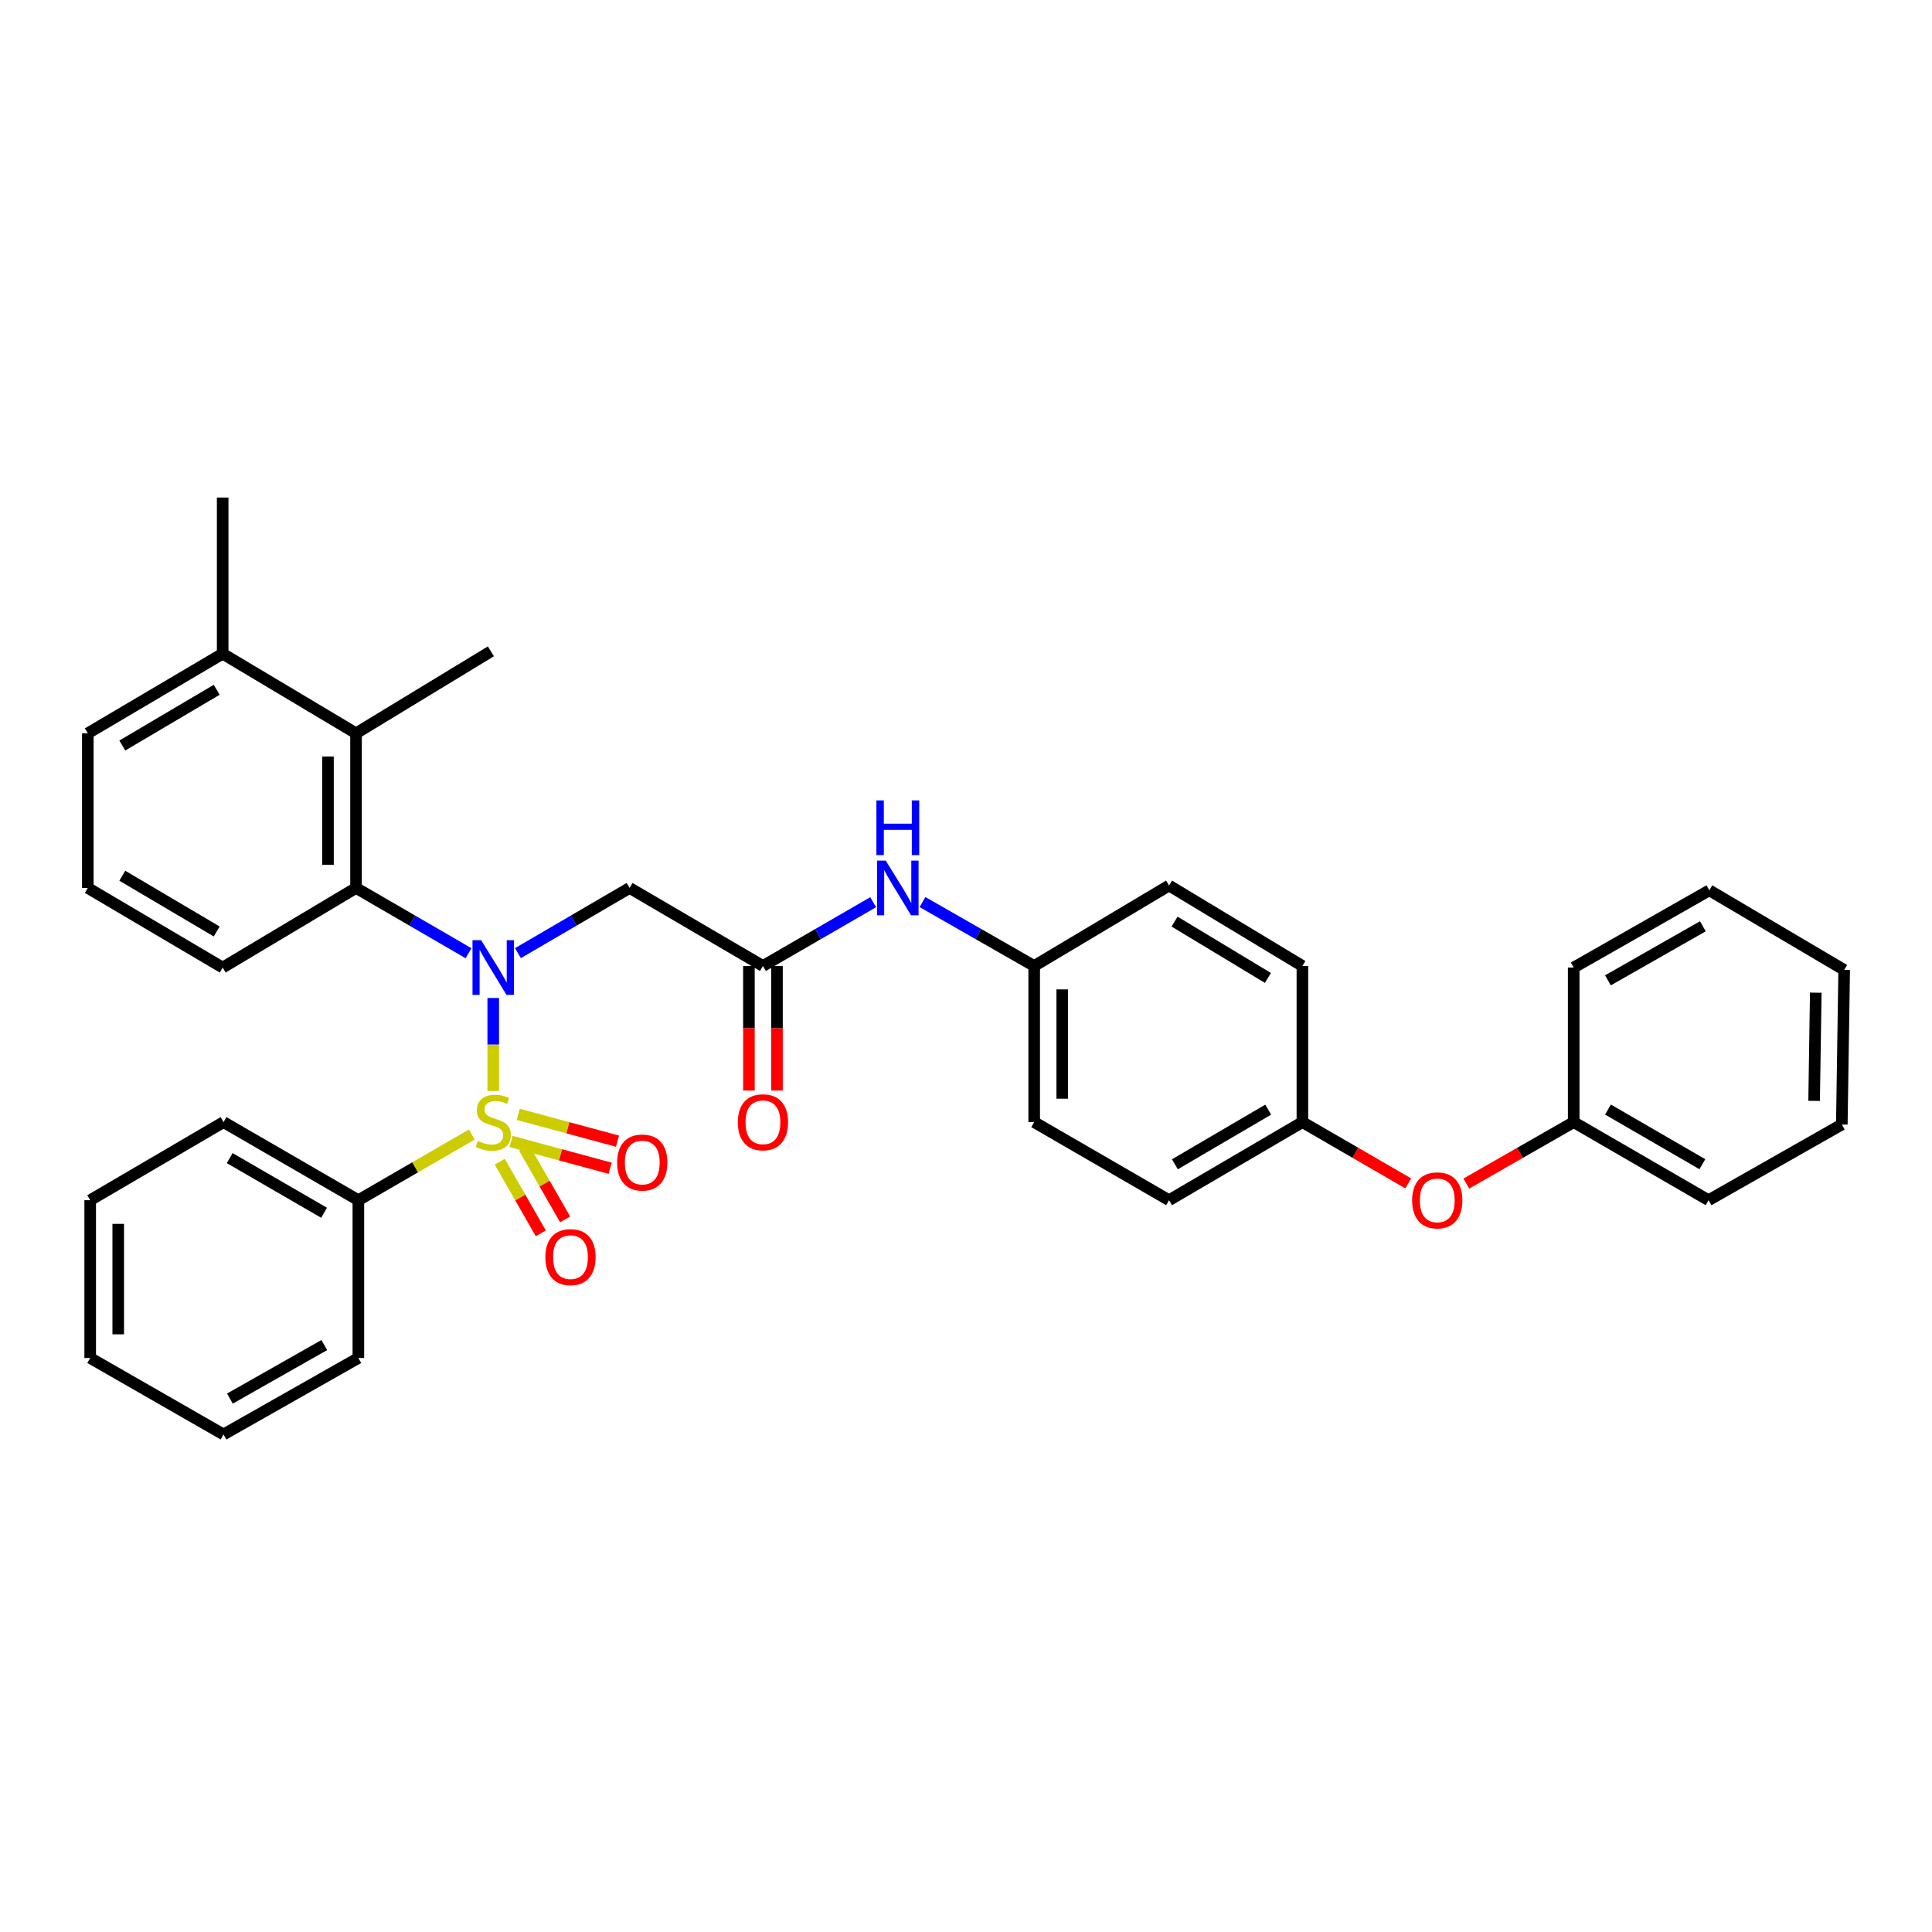 <?xml version='1.0' encoding='iso-8859-1'?>
<svg version='1.1' baseProfile='full'
              xmlns='http://www.w3.org/2000/svg'
                      xmlns:rdkit='http://www.rdkit.org/xml'
                      xmlns:xlink='http://www.w3.org/1999/xlink'
                  xml:space='preserve'
width='1000px' height='1000px' viewBox='0 0 1000 1000'>
<!-- END OF HEADER -->
<rect style='opacity:1.0;fill:#FFFFFF;stroke:none' width='1000' height='1000' x='0' y='0'> </rect>
<path class='bond-0' d='M 255.302,564.688 L 255.302,540.626' style='fill:none;fill-rule:evenodd;stroke:#CCCC00;stroke-width:6px;stroke-linecap:butt;stroke-linejoin:miter;stroke-opacity:1' />
<path class='bond-0' d='M 255.302,540.626 L 255.302,516.564' style='fill:none;fill-rule:evenodd;stroke:#0000FF;stroke-width:6px;stroke-linecap:butt;stroke-linejoin:miter;stroke-opacity:1' />
<path class='bond-5' d='M 264.486,590.809 L 290.157,597.745' style='fill:none;fill-rule:evenodd;stroke:#CCCC00;stroke-width:6px;stroke-linecap:butt;stroke-linejoin:miter;stroke-opacity:1' />
<path class='bond-5' d='M 290.157,597.745 L 315.828,604.682' style='fill:none;fill-rule:evenodd;stroke:#FF0000;stroke-width:6px;stroke-linecap:butt;stroke-linejoin:miter;stroke-opacity:1' />
<path class='bond-5' d='M 268.273,576.794 L 293.944,583.73' style='fill:none;fill-rule:evenodd;stroke:#CCCC00;stroke-width:6px;stroke-linecap:butt;stroke-linejoin:miter;stroke-opacity:1' />
<path class='bond-5' d='M 293.944,583.73 L 319.615,590.667' style='fill:none;fill-rule:evenodd;stroke:#FF0000;stroke-width:6px;stroke-linecap:butt;stroke-linejoin:miter;stroke-opacity:1' />
<path class='bond-6' d='M 258.678,601.307 L 269.293,619.838' style='fill:none;fill-rule:evenodd;stroke:#CCCC00;stroke-width:6px;stroke-linecap:butt;stroke-linejoin:miter;stroke-opacity:1' />
<path class='bond-6' d='M 269.293,619.838 L 279.908,638.37' style='fill:none;fill-rule:evenodd;stroke:#FF0000;stroke-width:6px;stroke-linecap:butt;stroke-linejoin:miter;stroke-opacity:1' />
<path class='bond-6' d='M 271.276,594.091 L 281.891,612.623' style='fill:none;fill-rule:evenodd;stroke:#CCCC00;stroke-width:6px;stroke-linecap:butt;stroke-linejoin:miter;stroke-opacity:1' />
<path class='bond-6' d='M 281.891,612.623 L 292.506,631.154' style='fill:none;fill-rule:evenodd;stroke:#FF0000;stroke-width:6px;stroke-linecap:butt;stroke-linejoin:miter;stroke-opacity:1' />
<path class='bond-7' d='M 244.205,587.232 L 214.846,604.228' style='fill:none;fill-rule:evenodd;stroke:#CCCC00;stroke-width:6px;stroke-linecap:butt;stroke-linejoin:miter;stroke-opacity:1' />
<path class='bond-7' d='M 214.846,604.228 L 185.487,621.224' style='fill:none;fill-rule:evenodd;stroke:#000000;stroke-width:6px;stroke-linecap:butt;stroke-linejoin:miter;stroke-opacity:1' />
<path class='bond-1' d='M 242.509,493.385 L 213.393,476.492' style='fill:none;fill-rule:evenodd;stroke:#0000FF;stroke-width:6px;stroke-linecap:butt;stroke-linejoin:miter;stroke-opacity:1' />
<path class='bond-1' d='M 213.393,476.492 L 184.277,459.6' style='fill:none;fill-rule:evenodd;stroke:#000000;stroke-width:6px;stroke-linecap:butt;stroke-linejoin:miter;stroke-opacity:1' />
<path class='bond-2' d='M 268.085,493.343 L 296.984,476.472' style='fill:none;fill-rule:evenodd;stroke:#0000FF;stroke-width:6px;stroke-linecap:butt;stroke-linejoin:miter;stroke-opacity:1' />
<path class='bond-2' d='M 296.984,476.472 L 325.883,459.6' style='fill:none;fill-rule:evenodd;stroke:#000000;stroke-width:6px;stroke-linecap:butt;stroke-linejoin:miter;stroke-opacity:1' />
<path class='bond-4' d='M 184.277,459.6 L 184.277,379.558' style='fill:none;fill-rule:evenodd;stroke:#000000;stroke-width:6px;stroke-linecap:butt;stroke-linejoin:miter;stroke-opacity:1' />
<path class='bond-4' d='M 169.76,447.594 L 169.76,391.565' style='fill:none;fill-rule:evenodd;stroke:#000000;stroke-width:6px;stroke-linecap:butt;stroke-linejoin:miter;stroke-opacity:1' />
<path class='bond-14' d='M 184.277,459.6 L 115.253,500.807' style='fill:none;fill-rule:evenodd;stroke:#000000;stroke-width:6px;stroke-linecap:butt;stroke-linejoin:miter;stroke-opacity:1' />
<path class='bond-3' d='M 325.883,459.6 L 394.899,499.984' style='fill:none;fill-rule:evenodd;stroke:#000000;stroke-width:6px;stroke-linecap:butt;stroke-linejoin:miter;stroke-opacity:1' />
<path class='bond-8' d='M 394.899,499.984 L 423.424,483.482' style='fill:none;fill-rule:evenodd;stroke:#000000;stroke-width:6px;stroke-linecap:butt;stroke-linejoin:miter;stroke-opacity:1' />
<path class='bond-8' d='M 423.424,483.482 L 451.949,466.98' style='fill:none;fill-rule:evenodd;stroke:#0000FF;stroke-width:6px;stroke-linecap:butt;stroke-linejoin:miter;stroke-opacity:1' />
<path class='bond-9' d='M 387.64,499.984 L 387.64,532.226' style='fill:none;fill-rule:evenodd;stroke:#000000;stroke-width:6px;stroke-linecap:butt;stroke-linejoin:miter;stroke-opacity:1' />
<path class='bond-9' d='M 387.64,532.226 L 387.64,564.467' style='fill:none;fill-rule:evenodd;stroke:#FF0000;stroke-width:6px;stroke-linecap:butt;stroke-linejoin:miter;stroke-opacity:1' />
<path class='bond-9' d='M 402.158,499.984 L 402.158,532.226' style='fill:none;fill-rule:evenodd;stroke:#000000;stroke-width:6px;stroke-linecap:butt;stroke-linejoin:miter;stroke-opacity:1' />
<path class='bond-9' d='M 402.158,532.226 L 402.158,564.467' style='fill:none;fill-rule:evenodd;stroke:#FF0000;stroke-width:6px;stroke-linecap:butt;stroke-linejoin:miter;stroke-opacity:1' />
<path class='bond-10' d='M 184.277,379.558 L 115.253,338.352' style='fill:none;fill-rule:evenodd;stroke:#000000;stroke-width:6px;stroke-linecap:butt;stroke-linejoin:miter;stroke-opacity:1' />
<path class='bond-20' d='M 184.277,379.558 L 254.076,337.134' style='fill:none;fill-rule:evenodd;stroke:#000000;stroke-width:6px;stroke-linecap:butt;stroke-linejoin:miter;stroke-opacity:1' />
<path class='bond-23' d='M 185.487,621.224 L 115.697,580.808' style='fill:none;fill-rule:evenodd;stroke:#000000;stroke-width:6px;stroke-linecap:butt;stroke-linejoin:miter;stroke-opacity:1' />
<path class='bond-23' d='M 167.743,627.725 L 118.89,599.434' style='fill:none;fill-rule:evenodd;stroke:#000000;stroke-width:6px;stroke-linecap:butt;stroke-linejoin:miter;stroke-opacity:1' />
<path class='bond-24' d='M 185.487,621.224 L 185.487,702.887' style='fill:none;fill-rule:evenodd;stroke:#000000;stroke-width:6px;stroke-linecap:butt;stroke-linejoin:miter;stroke-opacity:1' />
<path class='bond-12' d='M 477.479,466.908 L 506.387,483.446' style='fill:none;fill-rule:evenodd;stroke:#0000FF;stroke-width:6px;stroke-linecap:butt;stroke-linejoin:miter;stroke-opacity:1' />
<path class='bond-12' d='M 506.387,483.446 L 535.294,499.984' style='fill:none;fill-rule:evenodd;stroke:#000000;stroke-width:6px;stroke-linecap:butt;stroke-linejoin:miter;stroke-opacity:1' />
<path class='bond-25' d='M 115.253,338.352 L 115.253,257.528' style='fill:none;fill-rule:evenodd;stroke:#000000;stroke-width:6px;stroke-linecap:butt;stroke-linejoin:miter;stroke-opacity:1' />
<path class='bond-35' d='M 115.253,338.352 L 45.455,379.558' style='fill:none;fill-rule:evenodd;stroke:#000000;stroke-width:6px;stroke-linecap:butt;stroke-linejoin:miter;stroke-opacity:1' />
<path class='bond-35' d='M 112.164,357.035 L 63.305,385.879' style='fill:none;fill-rule:evenodd;stroke:#000000;stroke-width:6px;stroke-linecap:butt;stroke-linejoin:miter;stroke-opacity:1' />
<path class='bond-11' d='M 728.907,612.53 L 701.512,596.669' style='fill:none;fill-rule:evenodd;stroke:#FF0000;stroke-width:6px;stroke-linecap:butt;stroke-linejoin:miter;stroke-opacity:1' />
<path class='bond-11' d='M 701.512,596.669 L 674.117,580.808' style='fill:none;fill-rule:evenodd;stroke:#000000;stroke-width:6px;stroke-linecap:butt;stroke-linejoin:miter;stroke-opacity:1' />
<path class='bond-15' d='M 758.958,612.62 L 786.752,596.714' style='fill:none;fill-rule:evenodd;stroke:#FF0000;stroke-width:6px;stroke-linecap:butt;stroke-linejoin:miter;stroke-opacity:1' />
<path class='bond-15' d='M 786.752,596.714 L 814.545,580.808' style='fill:none;fill-rule:evenodd;stroke:#000000;stroke-width:6px;stroke-linecap:butt;stroke-linejoin:miter;stroke-opacity:1' />
<path class='bond-16' d='M 535.294,499.984 L 535.294,580.808' style='fill:none;fill-rule:evenodd;stroke:#000000;stroke-width:6px;stroke-linecap:butt;stroke-linejoin:miter;stroke-opacity:1' />
<path class='bond-16' d='M 549.812,512.107 L 549.812,568.684' style='fill:none;fill-rule:evenodd;stroke:#000000;stroke-width:6px;stroke-linecap:butt;stroke-linejoin:miter;stroke-opacity:1' />
<path class='bond-17' d='M 535.294,499.984 L 605.101,458.342' style='fill:none;fill-rule:evenodd;stroke:#000000;stroke-width:6px;stroke-linecap:butt;stroke-linejoin:miter;stroke-opacity:1' />
<path class='bond-13' d='M 674.117,580.808 L 674.117,499.984' style='fill:none;fill-rule:evenodd;stroke:#000000;stroke-width:6px;stroke-linecap:butt;stroke-linejoin:miter;stroke-opacity:1' />
<path class='bond-36' d='M 674.117,580.808 L 605.101,621.224' style='fill:none;fill-rule:evenodd;stroke:#000000;stroke-width:6px;stroke-linecap:butt;stroke-linejoin:miter;stroke-opacity:1' />
<path class='bond-36' d='M 656.429,574.342 L 608.117,602.634' style='fill:none;fill-rule:evenodd;stroke:#000000;stroke-width:6px;stroke-linecap:butt;stroke-linejoin:miter;stroke-opacity:1' />
<path class='bond-21' d='M 115.253,500.807 L 45.455,459.6' style='fill:none;fill-rule:evenodd;stroke:#000000;stroke-width:6px;stroke-linecap:butt;stroke-linejoin:miter;stroke-opacity:1' />
<path class='bond-21' d='M 112.164,482.124 L 63.305,453.279' style='fill:none;fill-rule:evenodd;stroke:#000000;stroke-width:6px;stroke-linecap:butt;stroke-linejoin:miter;stroke-opacity:1' />
<path class='bond-26' d='M 814.545,580.808 L 884.344,621.224' style='fill:none;fill-rule:evenodd;stroke:#000000;stroke-width:6px;stroke-linecap:butt;stroke-linejoin:miter;stroke-opacity:1' />
<path class='bond-26' d='M 832.29,574.307 L 881.149,602.598' style='fill:none;fill-rule:evenodd;stroke:#000000;stroke-width:6px;stroke-linecap:butt;stroke-linejoin:miter;stroke-opacity:1' />
<path class='bond-27' d='M 814.545,580.808 L 814.545,500.807' style='fill:none;fill-rule:evenodd;stroke:#000000;stroke-width:6px;stroke-linecap:butt;stroke-linejoin:miter;stroke-opacity:1' />
<path class='bond-18' d='M 535.294,580.808 L 605.101,621.224' style='fill:none;fill-rule:evenodd;stroke:#000000;stroke-width:6px;stroke-linecap:butt;stroke-linejoin:miter;stroke-opacity:1' />
<path class='bond-19' d='M 605.101,458.342 L 674.117,499.984' style='fill:none;fill-rule:evenodd;stroke:#000000;stroke-width:6px;stroke-linecap:butt;stroke-linejoin:miter;stroke-opacity:1' />
<path class='bond-19' d='M 607.953,477.019 L 656.265,506.168' style='fill:none;fill-rule:evenodd;stroke:#000000;stroke-width:6px;stroke-linecap:butt;stroke-linejoin:miter;stroke-opacity:1' />
<path class='bond-22' d='M 45.455,459.6 L 45.455,379.558' style='fill:none;fill-rule:evenodd;stroke:#000000;stroke-width:6px;stroke-linecap:butt;stroke-linejoin:miter;stroke-opacity:1' />
<path class='bond-28' d='M 115.697,580.808 L 46.681,621.224' style='fill:none;fill-rule:evenodd;stroke:#000000;stroke-width:6px;stroke-linecap:butt;stroke-linejoin:miter;stroke-opacity:1' />
<path class='bond-29' d='M 185.487,702.887 L 115.697,742.472' style='fill:none;fill-rule:evenodd;stroke:#000000;stroke-width:6px;stroke-linecap:butt;stroke-linejoin:miter;stroke-opacity:1' />
<path class='bond-29' d='M 167.856,696.197 L 119.003,723.906' style='fill:none;fill-rule:evenodd;stroke:#000000;stroke-width:6px;stroke-linecap:butt;stroke-linejoin:miter;stroke-opacity:1' />
<path class='bond-30' d='M 884.344,621.224 L 953.32,582.034' style='fill:none;fill-rule:evenodd;stroke:#000000;stroke-width:6px;stroke-linecap:butt;stroke-linejoin:miter;stroke-opacity:1' />
<path class='bond-31' d='M 814.545,500.807 L 884.747,460.826' style='fill:none;fill-rule:evenodd;stroke:#000000;stroke-width:6px;stroke-linecap:butt;stroke-linejoin:miter;stroke-opacity:1' />
<path class='bond-31' d='M 832.26,507.425 L 881.401,479.439' style='fill:none;fill-rule:evenodd;stroke:#000000;stroke-width:6px;stroke-linecap:butt;stroke-linejoin:miter;stroke-opacity:1' />
<path class='bond-34' d='M 46.681,621.224 L 46.681,702.887' style='fill:none;fill-rule:evenodd;stroke:#000000;stroke-width:6px;stroke-linecap:butt;stroke-linejoin:miter;stroke-opacity:1' />
<path class='bond-34' d='M 61.198,633.473 L 61.198,690.637' style='fill:none;fill-rule:evenodd;stroke:#000000;stroke-width:6px;stroke-linecap:butt;stroke-linejoin:miter;stroke-opacity:1' />
<path class='bond-33' d='M 115.697,742.472 L 46.681,702.887' style='fill:none;fill-rule:evenodd;stroke:#000000;stroke-width:6px;stroke-linecap:butt;stroke-linejoin:miter;stroke-opacity:1' />
<path class='bond-37' d='M 953.32,582.034 L 954.545,502.032' style='fill:none;fill-rule:evenodd;stroke:#000000;stroke-width:6px;stroke-linecap:butt;stroke-linejoin:miter;stroke-opacity:1' />
<path class='bond-37' d='M 938.987,569.811 L 939.845,513.81' style='fill:none;fill-rule:evenodd;stroke:#000000;stroke-width:6px;stroke-linecap:butt;stroke-linejoin:miter;stroke-opacity:1' />
<path class='bond-32' d='M 884.747,460.826 L 954.545,502.032' style='fill:none;fill-rule:evenodd;stroke:#000000;stroke-width:6px;stroke-linecap:butt;stroke-linejoin:miter;stroke-opacity:1' />
<path  class='atom-0' d='M 247.302 590.528
Q 247.622 590.648, 248.942 591.208
Q 250.262 591.768, 251.702 592.128
Q 253.182 592.448, 254.622 592.448
Q 257.302 592.448, 258.862 591.168
Q 260.422 589.848, 260.422 587.568
Q 260.422 586.008, 259.622 585.048
Q 258.862 584.088, 257.662 583.568
Q 256.462 583.048, 254.462 582.448
Q 251.942 581.688, 250.422 580.968
Q 248.942 580.248, 247.862 578.728
Q 246.822 577.208, 246.822 574.648
Q 246.822 571.088, 249.222 568.888
Q 251.662 566.688, 256.462 566.688
Q 259.742 566.688, 263.462 568.248
L 262.542 571.328
Q 259.142 569.928, 256.582 569.928
Q 253.822 569.928, 252.302 571.088
Q 250.782 572.208, 250.822 574.168
Q 250.822 575.688, 251.582 576.608
Q 252.382 577.528, 253.502 578.048
Q 254.662 578.568, 256.582 579.168
Q 259.142 579.968, 260.662 580.768
Q 262.182 581.568, 263.262 583.208
Q 264.382 584.808, 264.382 587.568
Q 264.382 591.488, 261.742 593.608
Q 259.142 595.688, 254.782 595.688
Q 252.262 595.688, 250.342 595.128
Q 248.462 594.608, 246.222 593.688
L 247.302 590.528
' fill='#CCCC00'/>
<path  class='atom-1' d='M 249.042 486.647
L 258.322 501.647
Q 259.242 503.127, 260.722 505.807
Q 262.202 508.487, 262.282 508.647
L 262.282 486.647
L 266.042 486.647
L 266.042 514.967
L 262.162 514.967
L 252.202 498.567
Q 251.042 496.647, 249.802 494.447
Q 248.602 492.247, 248.242 491.567
L 248.242 514.967
L 244.562 514.967
L 244.562 486.647
L 249.042 486.647
' fill='#0000FF'/>
<path  class='atom-6' d='M 319.432 601.729
Q 319.432 594.929, 322.792 591.129
Q 326.152 587.329, 332.432 587.329
Q 338.712 587.329, 342.072 591.129
Q 345.432 594.929, 345.432 601.729
Q 345.432 608.609, 342.032 612.529
Q 338.632 616.409, 332.432 616.409
Q 326.192 616.409, 322.792 612.529
Q 319.432 608.649, 319.432 601.729
M 332.432 613.209
Q 336.752 613.209, 339.072 610.329
Q 341.432 607.409, 341.432 601.729
Q 341.432 596.169, 339.072 593.369
Q 336.752 590.529, 332.432 590.529
Q 328.112 590.529, 325.752 593.329
Q 323.432 596.129, 323.432 601.729
Q 323.432 607.449, 325.752 610.329
Q 328.112 613.209, 332.432 613.209
' fill='#FF0000'/>
<path  class='atom-7' d='M 282.282 650.686
Q 282.282 643.886, 285.642 640.086
Q 289.002 636.286, 295.282 636.286
Q 301.562 636.286, 304.922 640.086
Q 308.282 643.886, 308.282 650.686
Q 308.282 657.566, 304.882 661.486
Q 301.482 665.366, 295.282 665.366
Q 289.042 665.366, 285.642 661.486
Q 282.282 657.606, 282.282 650.686
M 295.282 662.166
Q 299.602 662.166, 301.922 659.286
Q 304.282 656.366, 304.282 650.686
Q 304.282 645.126, 301.922 642.326
Q 299.602 639.486, 295.282 639.486
Q 290.962 639.486, 288.602 642.286
Q 286.282 645.086, 286.282 650.686
Q 286.282 656.406, 288.602 659.286
Q 290.962 662.166, 295.282 662.166
' fill='#FF0000'/>
<path  class='atom-9' d='M 458.446 445.44
L 467.726 460.44
Q 468.646 461.92, 470.126 464.6
Q 471.606 467.28, 471.686 467.44
L 471.686 445.44
L 475.446 445.44
L 475.446 473.76
L 471.566 473.76
L 461.606 457.36
Q 460.446 455.44, 459.206 453.24
Q 458.006 451.04, 457.646 450.36
L 457.646 473.76
L 453.966 473.76
L 453.966 445.44
L 458.446 445.44
' fill='#0000FF'/>
<path  class='atom-9' d='M 453.626 414.288
L 457.466 414.288
L 457.466 426.328
L 471.946 426.328
L 471.946 414.288
L 475.786 414.288
L 475.786 442.608
L 471.946 442.608
L 471.946 429.528
L 457.466 429.528
L 457.466 442.608
L 453.626 442.608
L 453.626 414.288
' fill='#0000FF'/>
<path  class='atom-10' d='M 381.899 580.888
Q 381.899 574.088, 385.259 570.288
Q 388.619 566.488, 394.899 566.488
Q 401.179 566.488, 404.539 570.288
Q 407.899 574.088, 407.899 580.888
Q 407.899 587.768, 404.499 591.688
Q 401.099 595.568, 394.899 595.568
Q 388.659 595.568, 385.259 591.688
Q 381.899 587.808, 381.899 580.888
M 394.899 592.368
Q 399.219 592.368, 401.539 589.488
Q 403.899 586.568, 403.899 580.888
Q 403.899 575.328, 401.539 572.528
Q 399.219 569.688, 394.899 569.688
Q 390.579 569.688, 388.219 572.488
Q 385.899 575.288, 385.899 580.888
Q 385.899 586.608, 388.219 589.488
Q 390.579 592.368, 394.899 592.368
' fill='#FF0000'/>
<path  class='atom-12' d='M 730.924 621.304
Q 730.924 614.504, 734.284 610.704
Q 737.644 606.904, 743.924 606.904
Q 750.204 606.904, 753.564 610.704
Q 756.924 614.504, 756.924 621.304
Q 756.924 628.184, 753.524 632.104
Q 750.124 635.984, 743.924 635.984
Q 737.684 635.984, 734.284 632.104
Q 730.924 628.224, 730.924 621.304
M 743.924 632.784
Q 748.244 632.784, 750.564 629.904
Q 752.924 626.984, 752.924 621.304
Q 752.924 615.744, 750.564 612.944
Q 748.244 610.104, 743.924 610.104
Q 739.604 610.104, 737.244 612.904
Q 734.924 615.704, 734.924 621.304
Q 734.924 627.024, 737.244 629.904
Q 739.604 632.784, 743.924 632.784
' fill='#FF0000'/>
</svg>
